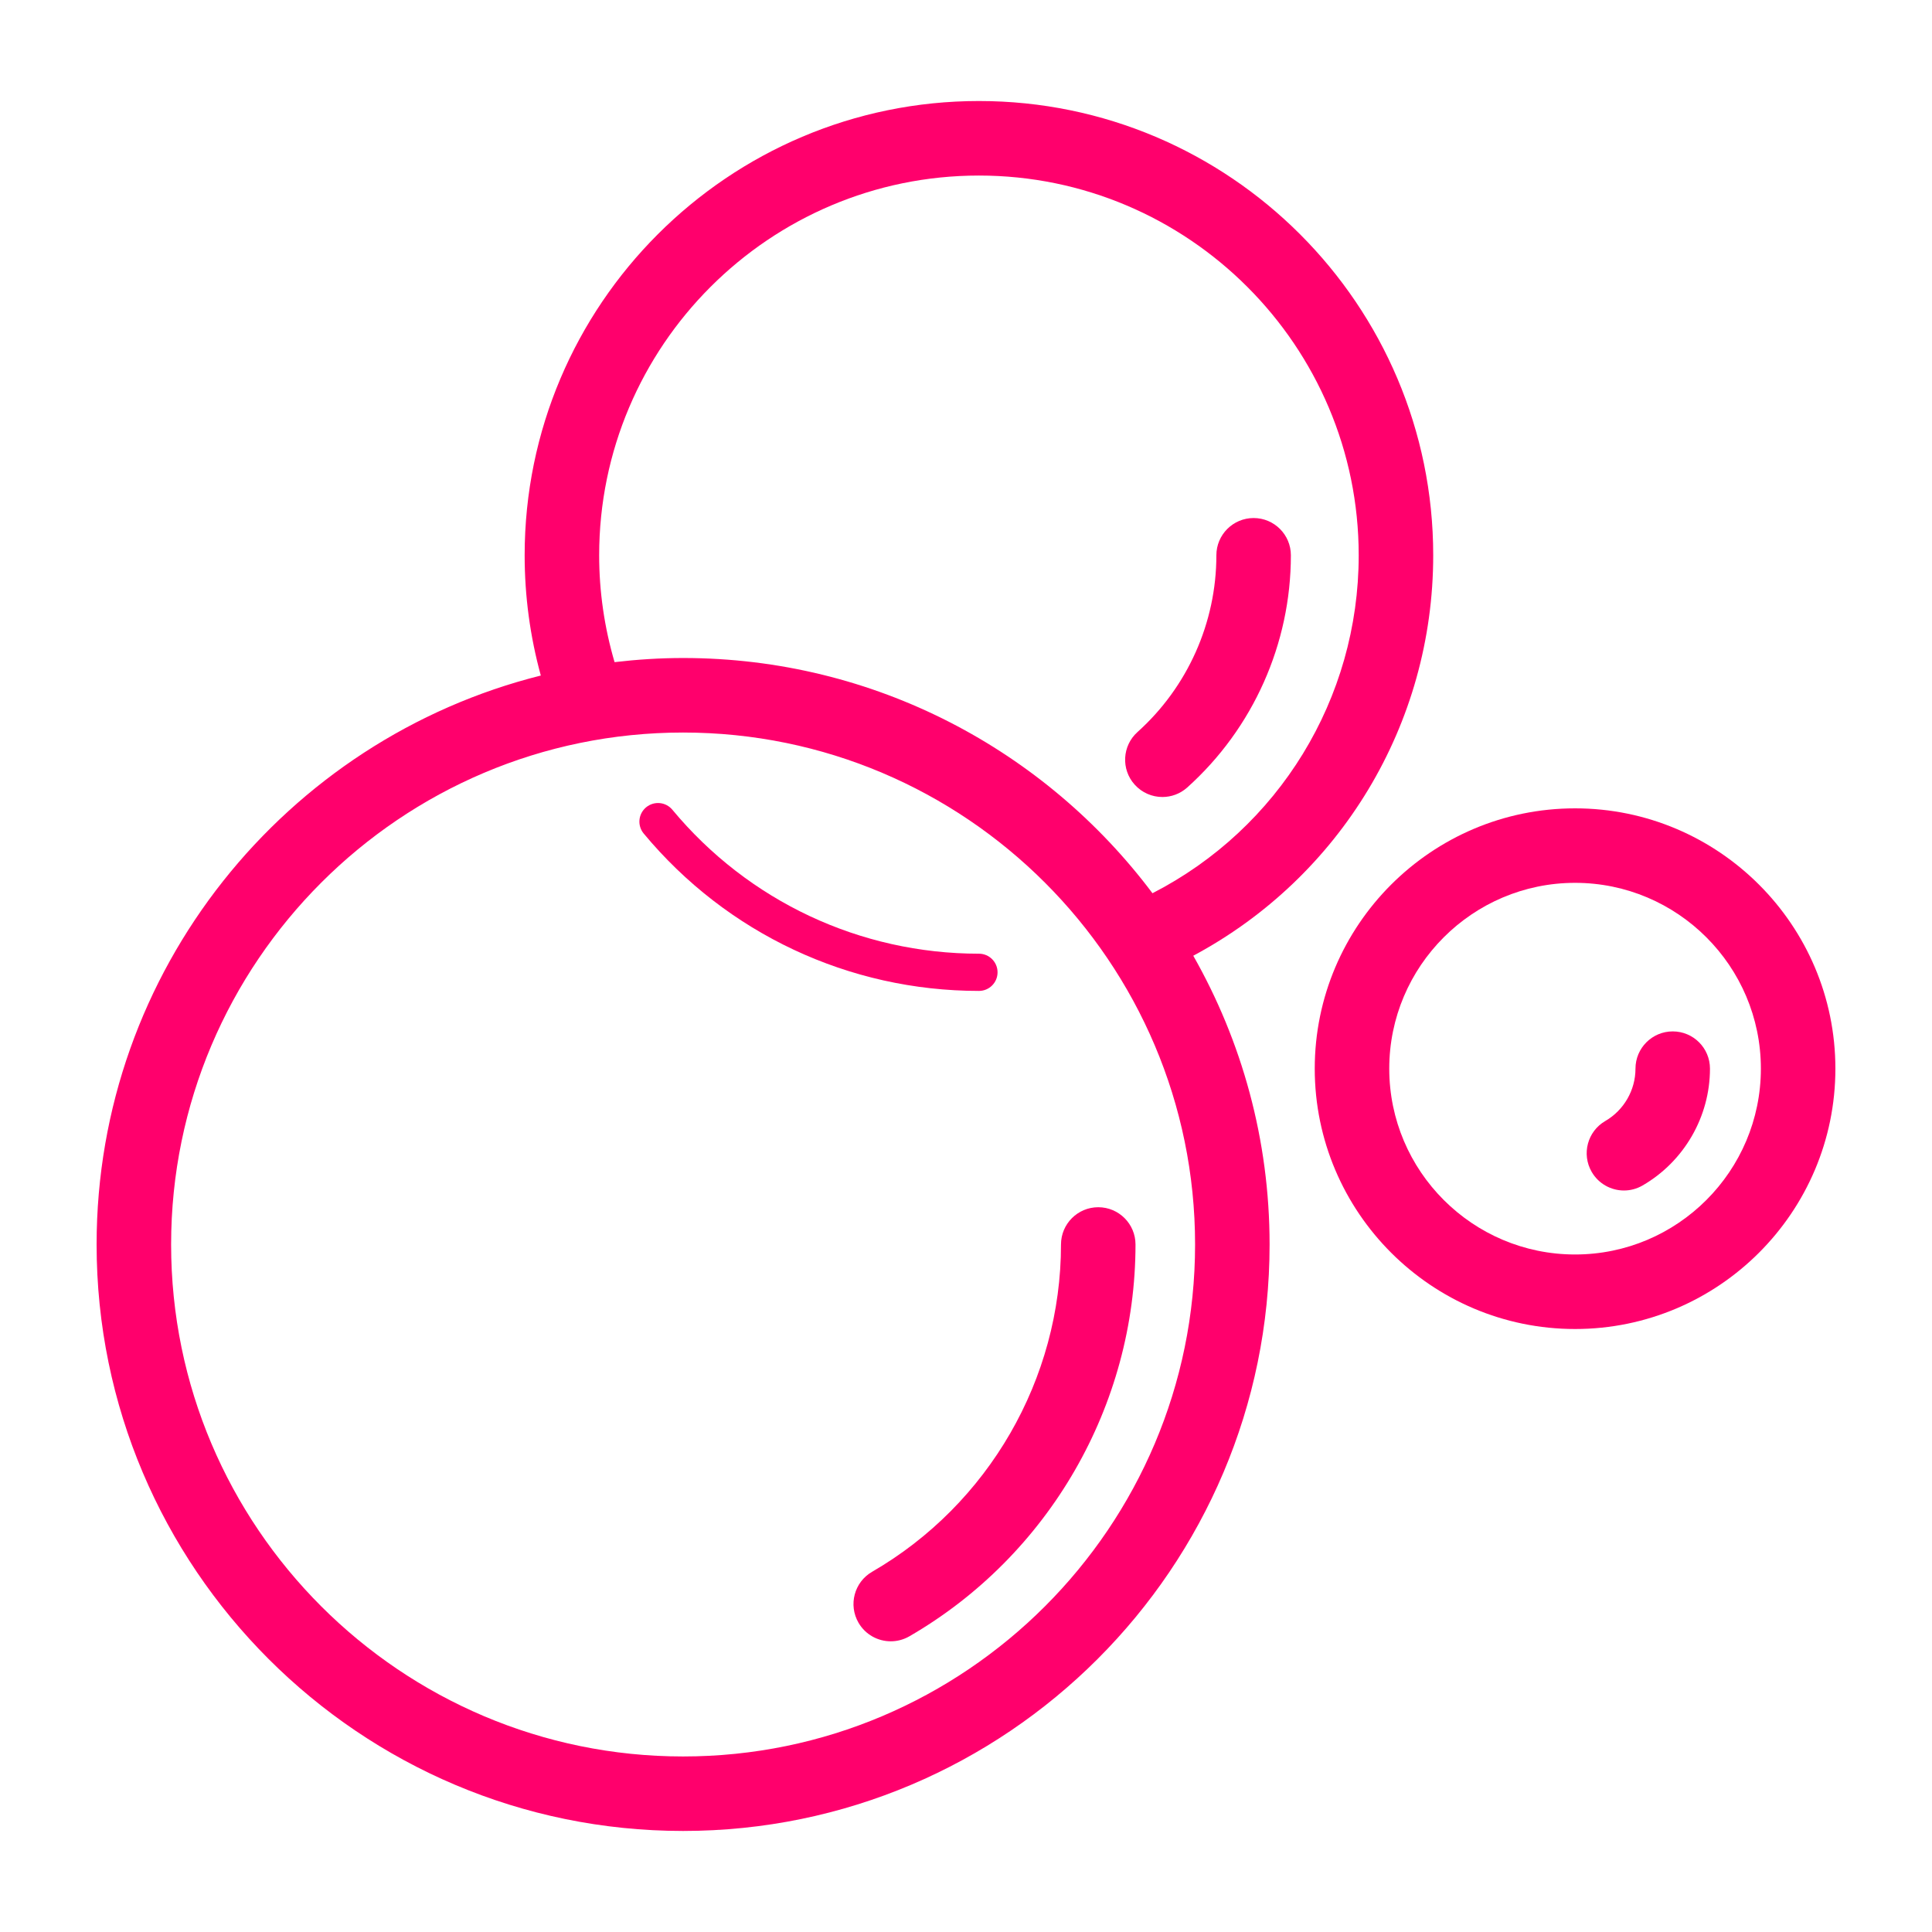 <?xml version="1.0" encoding="utf-8"?>
<svg xmlns="http://www.w3.org/2000/svg" height="1200" version="1.1" width="1200">
  <g transform="scale(11.57) translate(1.858, 1.858)">                        <g fill="#ff006c">
      <path d="M75.082,27.952c0-13.447-10.94-24.387-24.388-24.387S26.307,14.505,26.307,27.952c0,2.2,0.294,4.362,0.868,6.455  C13.494,37.83,3.328,50.224,3.328,64.95c0,17.36,14.124,31.484,31.485,31.484S66.298,82.311,66.298,64.95  c0-5.634-1.494-10.921-4.097-15.501C70.09,45.23,75.082,37.024,75.082,27.952z M34.813,92.435  c-15.155,0-27.485-12.329-27.485-27.484s12.33-27.484,27.485-27.484c15.155,0,27.485,12.329,27.485,27.484  S49.968,92.435,34.813,92.435z M60.011,46.094c-5.748-7.662-14.904-12.628-25.198-12.628c-1.245,0-2.471,0.08-3.679,0.222  c-0.543-1.854-0.827-3.775-0.827-5.735c0-11.241,9.146-20.387,20.387-20.387c11.242,0,20.388,9.146,20.388,20.387  C71.082,35.654,66.784,42.618,60.011,46.094z"/>
      <path d="M44.958,82.522c-0.956,0.554-1.282,1.777-0.729,2.733c0.371,0.641,1.042,0.998,1.733,0.998c0.34,0,0.685-0.087,1-0.269  C54.448,81.651,59.1,73.592,59.1,64.95c0-1.104-0.896-2-2-2s-2,0.896-2,2C55.1,72.169,51.214,78.902,44.958,82.522z"/>
      <path d="M51.694,50.34c0-0.553-0.447-1-1-1c-6.378,0-12.377-2.817-16.458-7.729c-0.353-0.424-0.982-0.481-1.408-0.13  c-0.425,0.354-0.483,0.983-0.13,1.408c4.462,5.37,11.021,8.449,17.996,8.449C51.247,51.339,51.694,50.892,51.694,50.34z"/>
      <path d="M65.441,25.952c-1.104,0-2,0.896-2,2c0,3.613-1.543,7.072-4.234,9.488c-0.822,0.738-0.891,2.002-0.152,2.824  c0.396,0.439,0.94,0.664,1.489,0.664c0.476,0,0.953-0.169,1.335-0.512c3.535-3.174,5.562-7.717,5.562-12.465  C67.441,26.848,66.546,25.952,65.441,25.952z"/>
      <path d="M82.698,41.537c-7.706,0-13.976,6.269-13.976,13.974c0,7.707,6.27,13.977,13.976,13.977c7.705,0,13.974-6.27,13.974-13.977  C96.672,47.806,90.403,41.537,82.698,41.537z M82.698,65.487c-5.501,0-9.976-4.476-9.976-9.977c0-5.499,4.475-9.974,9.976-9.974  c5.499,0,9.974,4.475,9.974,9.974C92.672,61.012,88.197,65.487,82.698,65.487z"/>
      <path d="M87.94,53.511c-1.104,0-2,0.896-2,2c0,1.154-0.621,2.231-1.621,2.811c-0.956,0.554-1.282,1.777-0.729,2.732  c0.371,0.641,1.042,0.998,1.732,0.998c0.34,0,0.685-0.087,1-0.27c2.231-1.292,3.617-3.695,3.617-6.271  C89.94,54.406,89.045,53.511,87.94,53.511z"/>
    </g>        </g>
</svg>